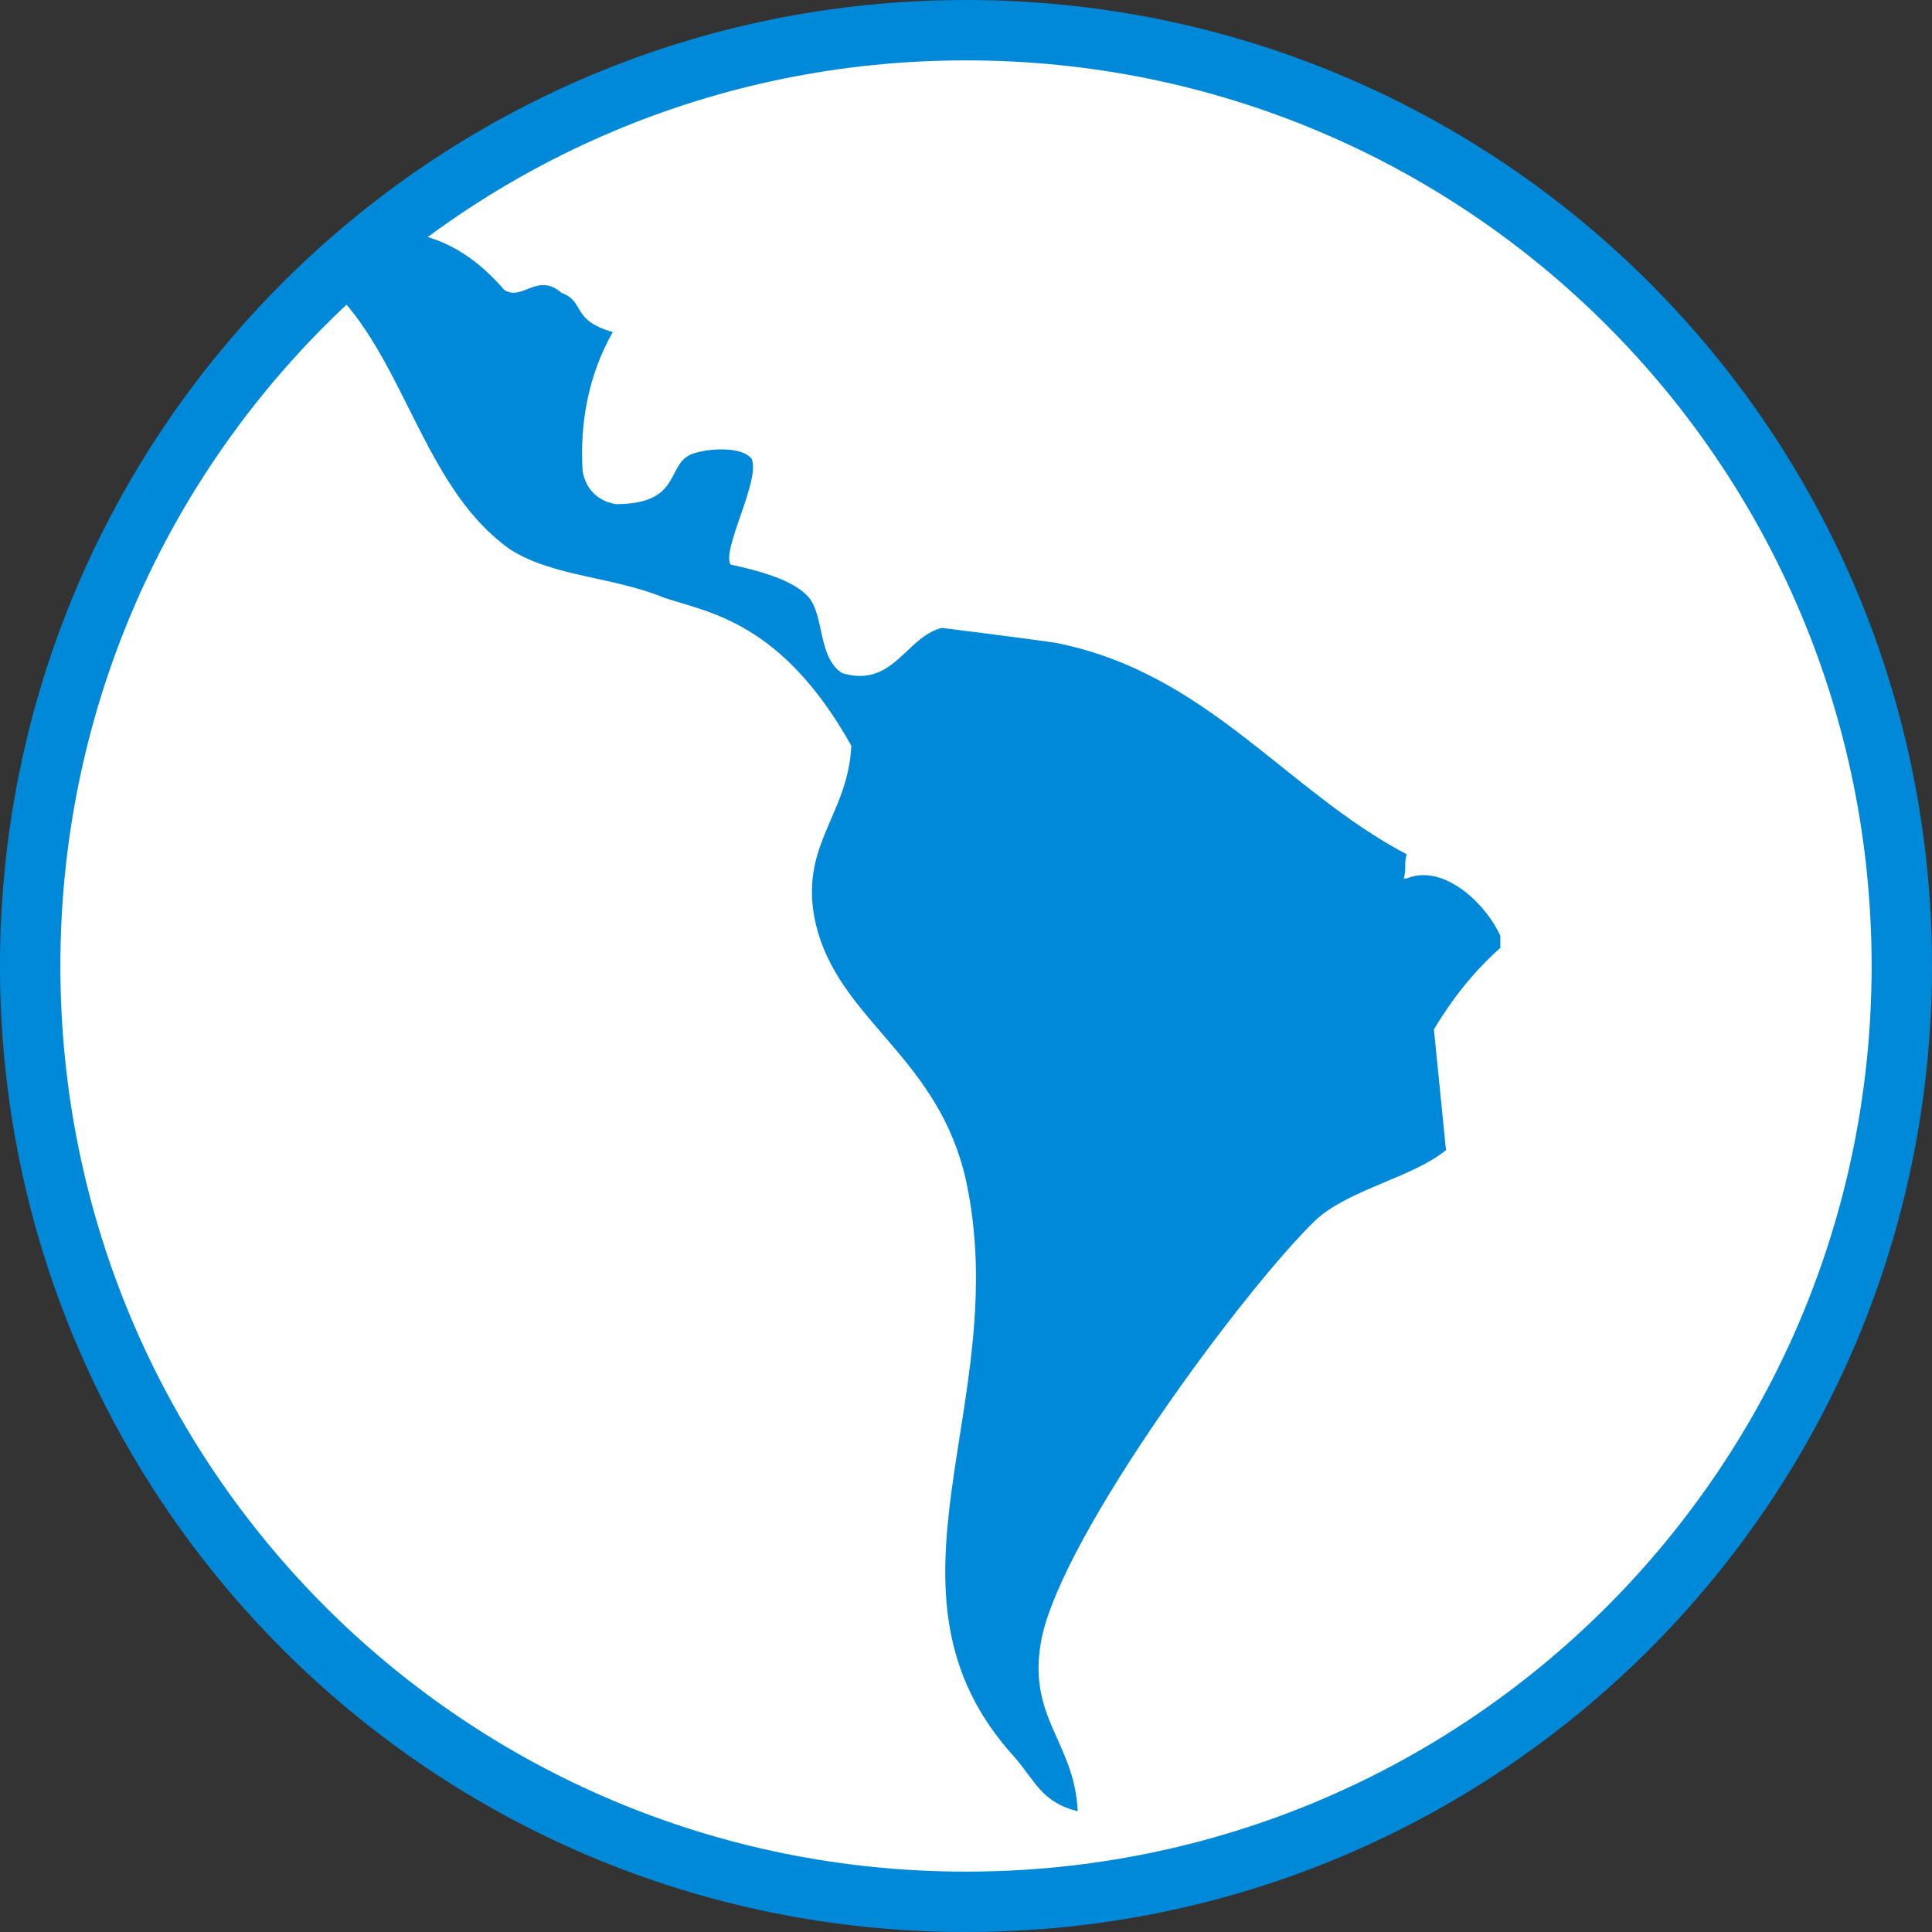 <?xml version="1.0" encoding="utf-8"?>
<!-- Generator: Adobe Illustrator 25.2.1, SVG Export Plug-In . SVG Version: 6.00 Build 0)  -->
<svg version="1.1" id="Layer_1" xmlns="http://www.w3.org/2000/svg" xmlns:xlink="http://www.w3.org/1999/xlink" x="0px" y="0px"
	 viewBox="0 0 64 64" style="enable-background:new 0 0 64 64;" xml:space="preserve">
<rect x="0" y="0" width="64" height="64" fill="#333333" stroke="none"/>
<style type="text/css">
	.st0{fill:#FFFFFF;}
	.st1{fill:#0089D9;}
	.st2{fill-rule:evenodd;clip-rule:evenodd;fill:#0089D9;}
</style>
<g id="Normal">
	<circle class="st0" cx="32" cy="32" r="31"/>
	<path class="st1" d="M32,2c16.6,0,30,13.4,30,30S48.6,62,32,62S2,48.6,2,32S15.4,2,32,2 M32,0C14.3,0,0,14.3,0,32s14.3,32,32,32
		s32-14.3,32-32S49.7,0,32,0z"/>
	<path id="LatinAmerica" class="st2" d="M20.3,11c-0.8,1.4-1.1,3-1,4.6c0.1,0.6,0.5,1,1.1,1.1c2.1,0,1.7-1.2,2.4-1.6
		c0.3-0.2,1.7-0.4,2.1,0.1c0.3,0.7-1,3-0.7,3.5c0.9,0.2,2.1,0.5,2.6,1.1s0.3,2,1.1,2.5c1.7,0.5,2.1-1.2,3.3-1.5c0,0,3.2,0.4,3.8,0.5
		c5,1,7.6,4.9,11.6,7c-0.1,0.3,0,0.5-0.1,0.8h0.1c1.2-0.5,2.6,0.8,3.1,1.9v0.4c-0.9,0.8-1.6,1.7-2.2,2.7l0.4,4
		c-1.1,0.9-3.2,1.3-4.3,2.3c-2.3,2.2-8.4,10.4-9.1,13.9c-0.5,2.6,1.1,3.4,1.2,5.7c-1.2-0.3-1.4-1-2.1-1.8c-5-5.5,0-11.7-1.6-19.1
		c-0.9-4-4-5.2-4.9-8.2c-0.8-2.8,1-3.8,1.1-6.2c-2.3-4.1-4.7-4.4-6.2-4.9c-1.7-0.7-3.7-0.7-5.1-1.6c-2.7-1.9-3.4-5.8-5.5-8.2
		c-0.4-0.7-0.3-1.6,0.4-2.1c0,0,2.5-1.1,4.9,1.7c0.6,0.4,1.1-0.6,1.9,0.1C19.4,10,18.9,10.6,20.3,11z"/>
</g>
</svg>
